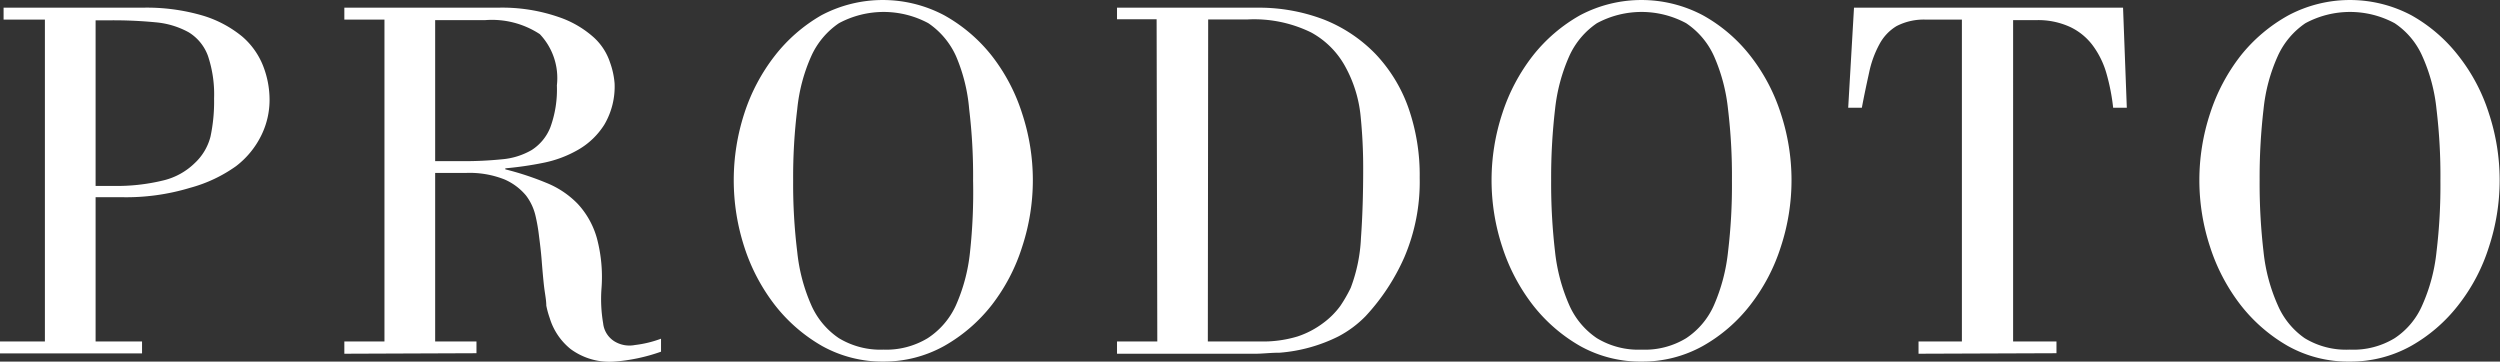 <svg xmlns="http://www.w3.org/2000/svg" viewBox="0 0 146.44 21.18"><rect x="0" y="0" width="146.44" height="21.18" fill="#333333" stroke="none"/><defs><style>.cls-1{fill:#fff;}</style></defs><title>logo-light</title><g id="Layer_2" data-name="Layer 2"><g id="Layer_1-2" data-name="Layer 1"><path class="cls-1" d="M5.6,10.89h1a11.45,11.45,0,0,0,3-.33,3.94,3.94,0,0,0,1.8-1A3.2,3.2,0,0,0,12.33,8a9.83,9.83,0,0,0,.21-2.23,7.08,7.08,0,0,0-.36-2.5,2.7,2.7,0,0,0-1.13-1.38,4.89,4.89,0,0,0-1.9-.58,26,26,0,0,0-2.69-.12H5.6ZM.21.45H8.35A11.61,11.61,0,0,1,11.9.92a6.65,6.65,0,0,1,2.3,1.23,4.4,4.4,0,0,1,1.22,1.73,5.46,5.46,0,0,1,.37,2,4.7,4.7,0,0,1-.46,2,5.08,5.08,0,0,1-1.5,1.85A8.38,8.38,0,0,1,11.14,11a12.92,12.92,0,0,1-4.07.55H5.6V20H8.32v.7H0V20H2.63V1.15H.21Z"/><path class="cls-1" d="M25.49,9.44h1.65a22,22,0,0,0,2.27-.11,4.15,4.15,0,0,0,1.73-.54,2.79,2.79,0,0,0,1.1-1.34A6.46,6.46,0,0,0,32.62,5a3.74,3.74,0,0,0-1-3,5.11,5.11,0,0,0-3.21-.82H25.49ZM20.17,20.72V20h2.35V1.15H20.17V.45h9A10.11,10.11,0,0,1,32.73,1a5.9,5.9,0,0,1,2.05,1.19,3.43,3.43,0,0,1,.95,1.46A4.7,4.7,0,0,1,36,4.88a4.38,4.38,0,0,1-.6,2.42,4.39,4.39,0,0,1-1.53,1.47,6.7,6.7,0,0,1-2.06.77,20,20,0,0,1-2.21.32v.06a16.89,16.89,0,0,1,2.4.79,5.31,5.31,0,0,1,1.84,1.23,4.9,4.9,0,0,1,1.12,2,8.81,8.81,0,0,1,.27,3,8.48,8.48,0,0,0,.1,2A1.42,1.42,0,0,0,36,20a1.68,1.68,0,0,0,1.19.21,6.56,6.56,0,0,0,1.53-.37v.76a10.49,10.49,0,0,1-2.72.58,3.84,3.84,0,0,1-2.57-.73,3.71,3.71,0,0,1-1.23-1.82A5.13,5.13,0,0,1,32,17.9c0-.34-.09-.74-.14-1.2s-.09-.93-.13-1.44-.1-1-.16-1.46a10.36,10.36,0,0,0-.2-1.15,3.12,3.12,0,0,0-.56-1.2,3.41,3.41,0,0,0-1.26-.94,5.55,5.55,0,0,0-2.26-.38H25.49V20h2.42v.69Z"/><path class="cls-1" d="M51.72,20.48a4.7,4.7,0,0,0,2.62-.67A4.54,4.54,0,0,0,56,17.87a10.28,10.28,0,0,0,.82-3.11A32.49,32.49,0,0,0,57,10.59a32.77,32.77,0,0,0-.23-4.2A10,10,0,0,0,56,3.29a4.63,4.63,0,0,0-1.62-1.93,5.53,5.53,0,0,0-5.24,0,4.63,4.63,0,0,0-1.62,1.93,10,10,0,0,0-.82,3.1,32.63,32.63,0,0,0-.24,4.2,32.36,32.36,0,0,0,.24,4.17,10.28,10.28,0,0,0,.82,3.11,4.54,4.54,0,0,0,1.62,1.94,4.7,4.7,0,0,0,2.62.67m0,.7a7.27,7.27,0,0,1-3.6-.91,9.47,9.47,0,0,1-2.77-2.4,11.14,11.14,0,0,1-1.79-3.4,12.67,12.67,0,0,1,0-7.83,11,11,0,0,1,1.79-3.38A9.37,9.37,0,0,1,48.12.89a7.69,7.69,0,0,1,7.18,0,9.32,9.32,0,0,1,2.79,2.37,10.8,10.8,0,0,1,1.78,3.38,12.48,12.48,0,0,1,0,7.83,10.91,10.91,0,0,1-1.78,3.4,9.42,9.42,0,0,1-2.79,2.4,7.27,7.27,0,0,1-3.58.91"/><path class="cls-1" d="M70.75,20h3A7,7,0,0,0,76,19.71a5.22,5.22,0,0,0,1.51-.79,4.63,4.63,0,0,0,1-1,8.4,8.4,0,0,0,.61-1.06,9.41,9.41,0,0,0,.6-2.93c.09-1.24.13-2.59.13-4.05a30.17,30.17,0,0,0-.16-3.17A7.53,7.53,0,0,0,78.8,3.9a5,5,0,0,0-2-2,7.58,7.58,0,0,0-3.73-.76h-2.3Zm-3-18.87H65.43V.45h8.2a10.66,10.66,0,0,1,3.93.7,8.62,8.62,0,0,1,3,2,8.88,8.88,0,0,1,1.93,3.14,11.91,11.91,0,0,1,.67,4.12,11.23,11.23,0,0,1-.9,4.66A12.42,12.42,0,0,1,80,18.51a6.31,6.31,0,0,1-1.61,1.2,9.3,9.3,0,0,1-3.43.95c-.54,0-1,.06-1.39.06H65.43V20h2.36Z"/><path class="cls-1" d="M96.16,20.48a4.64,4.64,0,0,0,2.61-.67,4.49,4.49,0,0,0,1.63-1.94,10.58,10.58,0,0,0,.82-3.11,32.49,32.49,0,0,0,.23-4.17,32.77,32.77,0,0,0-.23-4.2,10.34,10.34,0,0,0-.82-3.1,4.58,4.58,0,0,0-1.63-1.93,5.51,5.51,0,0,0-5.23,0,4.63,4.63,0,0,0-1.62,1.93,10.33,10.33,0,0,0-.83,3.1,34.7,34.7,0,0,0-.23,4.2,34.41,34.41,0,0,0,.23,4.17,10.56,10.56,0,0,0,.83,3.11,4.54,4.54,0,0,0,1.62,1.94,4.68,4.68,0,0,0,2.62.67m0,.7a7.24,7.24,0,0,1-3.6-.91,9.47,9.47,0,0,1-2.77-2.4A11.14,11.14,0,0,1,88,14.47a12.48,12.48,0,0,1,0-7.83,11,11,0,0,1,1.79-3.38A9.37,9.37,0,0,1,92.56.89a7.69,7.69,0,0,1,7.18,0,9.16,9.16,0,0,1,2.78,2.37,10.83,10.83,0,0,1,1.79,3.38,12.48,12.48,0,0,1,0,7.83,10.93,10.93,0,0,1-1.79,3.4,9.26,9.26,0,0,1-2.78,2.4,7.27,7.27,0,0,1-3.58.91"/><path class="cls-1" d="M112.38,20.72V20h2.54V1.15h-2.08a3.47,3.47,0,0,0-1.75.38,2.74,2.74,0,0,0-1,1.06,6,6,0,0,0-.6,1.64c-.14.64-.29,1.33-.43,2.08h-.8l.34-5.86h15.76l.22,5.86h-.8a12,12,0,0,0-.39-2,5.12,5.12,0,0,0-.8-1.64,3.54,3.54,0,0,0-1.33-1.09,4.47,4.47,0,0,0-2-.4h-1.34V20h2.54v.69Z"/><path class="cls-1" d="M137.66,20.48a4.64,4.64,0,0,0,2.61-.67,4.41,4.41,0,0,0,1.62-1.94,10.27,10.27,0,0,0,.83-3.11,32.49,32.49,0,0,0,.23-4.17,32.77,32.77,0,0,0-.23-4.2,10,10,0,0,0-.83-3.1,4.49,4.49,0,0,0-1.62-1.93,5.51,5.51,0,0,0-5.23,0,4.63,4.63,0,0,0-1.62,1.93,10,10,0,0,0-.83,3.1,34.7,34.7,0,0,0-.23,4.2,34.41,34.41,0,0,0,.23,4.17,10.27,10.27,0,0,0,.83,3.11A4.54,4.54,0,0,0,135,19.81a4.65,4.65,0,0,0,2.62.67m0,.7a7.24,7.24,0,0,1-3.6-.91,9.47,9.47,0,0,1-2.77-2.4,11.14,11.14,0,0,1-1.79-3.4,12.48,12.48,0,0,1,0-7.83,11,11,0,0,1,1.79-3.38A9.37,9.37,0,0,1,134.06.89a7.69,7.69,0,0,1,7.18,0A9.16,9.16,0,0,1,144,3.26a10.62,10.62,0,0,1,1.79,3.38,12.48,12.48,0,0,1,0,7.83,10.72,10.72,0,0,1-1.79,3.4,9.26,9.26,0,0,1-2.78,2.4,7.27,7.27,0,0,1-3.58.91"/></g></g></svg>